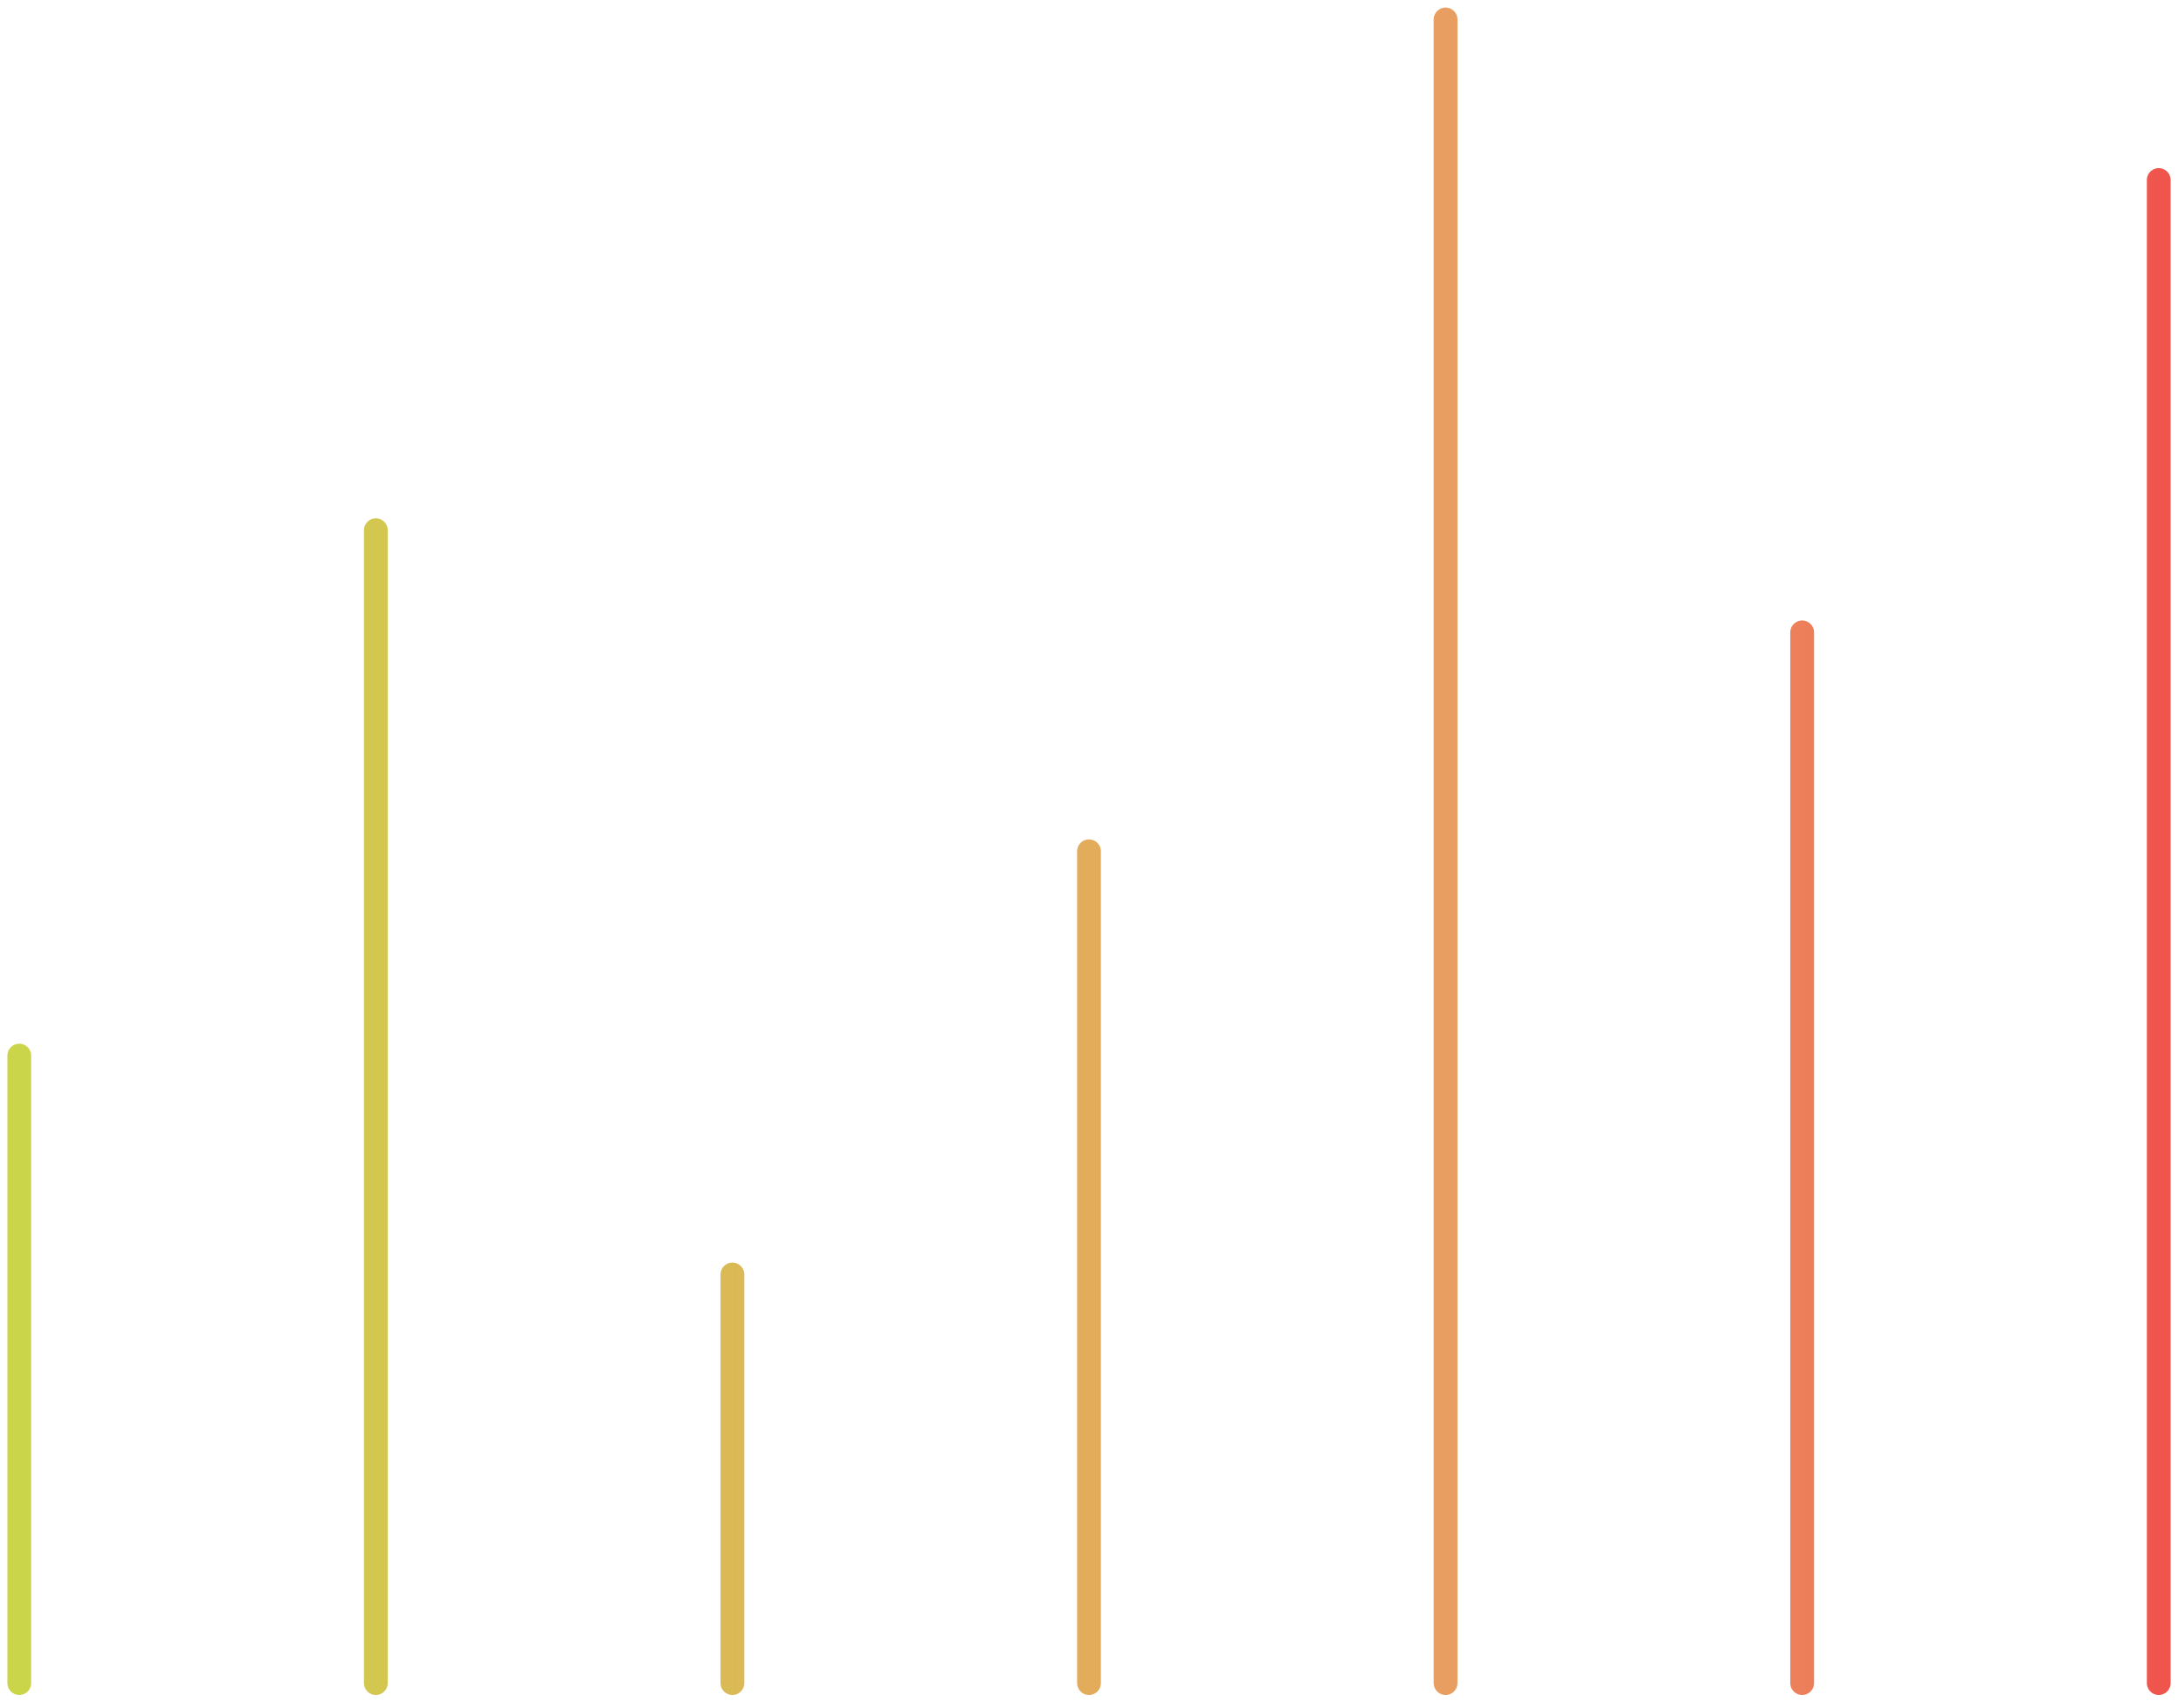 <?xml version="1.0" encoding="UTF-8"?> <svg xmlns="http://www.w3.org/2000/svg" width="153" height="120" viewBox="0 0 153 120" fill="none"> <g clip-path="url(#clip0_1621_3784)"> <path d="M1.354 118.262L1.354 74.171M26.402 118.262V37.256M51.451 118.262V89.551M76.5 118.262V59.815M101.549 118.262V1.368M126.598 118.262V44.434M151.647 118.262V12.647" stroke="url(#paint0_linear_1621_3784)" stroke-width="1.67" stroke-linecap="round" stroke-linejoin="round"></path> </g> <defs> <linearGradient id="paint0_linear_1621_3784" x1="1.354" y1="104.932" x2="151.647" y2="104.932" gradientUnits="userSpaceOnUse"> <stop stop-color="#CBD54A"></stop> <stop offset="0.729" stop-color="#EC9963"></stop> <stop offset="1" stop-color="#EF554D"></stop> </linearGradient> <clipPath id="clip0_1621_3784"> <rect width="153" height="119" fill="white" transform="translate(0 0.368)"></rect> </clipPath> </defs> </svg> 